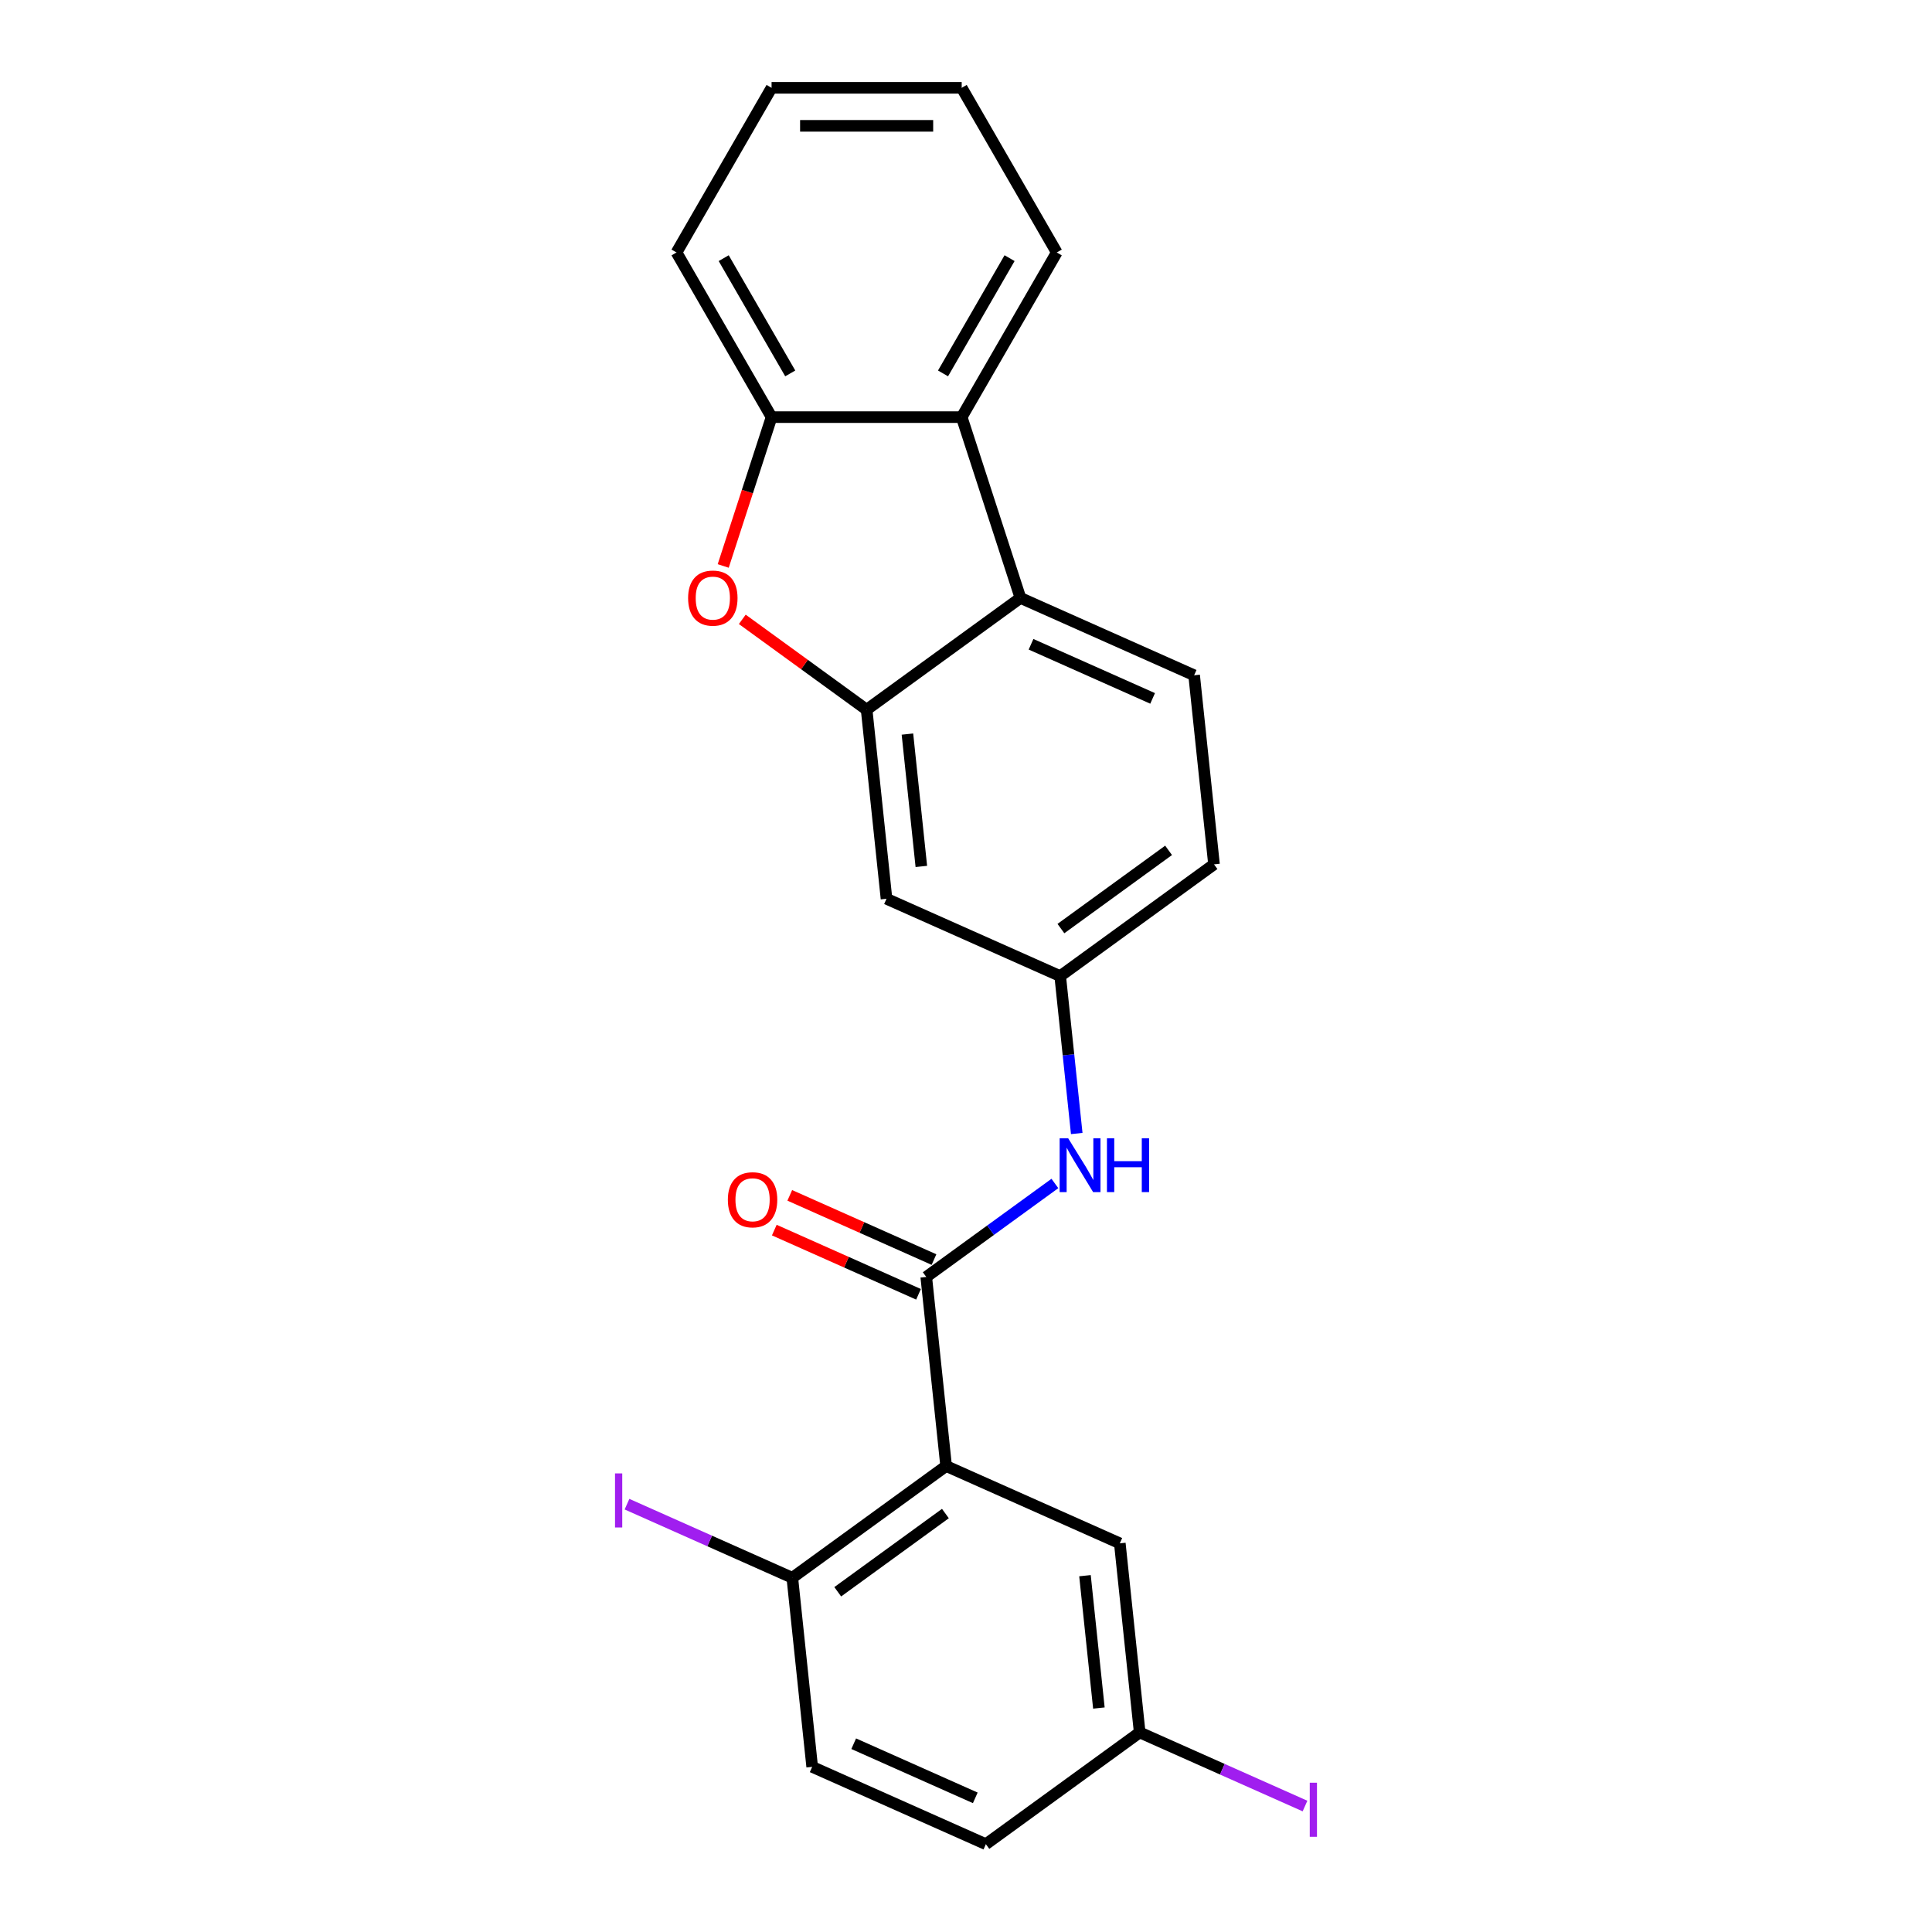 <?xml version='1.0' encoding='iso-8859-1'?>
<svg version='1.1' baseProfile='full'
              xmlns='http://www.w3.org/2000/svg'
                      xmlns:rdkit='http://www.rdkit.org/xml'
                      xmlns:xlink='http://www.w3.org/1999/xlink'
                  xml:space='preserve'
width='1000px' height='1000px' viewBox='0 0 1000 1000'>
<!-- END OF HEADER -->
<rect style='opacity:1.0;fill:#FFFFFF;stroke:none' width='1000' height='1000' x='0' y='0'> </rect>
<path class='bond-0' d='M 489.714,758.809 L 479.427,660.94' style='fill:none;fill-rule:evenodd;stroke:#000000;stroke-width:6px;stroke-linecap:butt;stroke-linejoin:miter;stroke-opacity:1' />
<path class='bond-8' d='M 489.714,758.809 L 410.1,816.651' style='fill:none;fill-rule:evenodd;stroke:#000000;stroke-width:6px;stroke-linecap:butt;stroke-linejoin:miter;stroke-opacity:1' />
<path class='bond-8' d='M 489.34,783.408 L 433.611,823.897' style='fill:none;fill-rule:evenodd;stroke:#000000;stroke-width:6px;stroke-linecap:butt;stroke-linejoin:miter;stroke-opacity:1' />
<path class='bond-10' d='M 489.714,758.809 L 579.613,798.835' style='fill:none;fill-rule:evenodd;stroke:#000000;stroke-width:6px;stroke-linecap:butt;stroke-linejoin:miter;stroke-opacity:1' />
<path class='bond-6' d='M 479.427,660.94 L 512.719,636.752' style='fill:none;fill-rule:evenodd;stroke:#000000;stroke-width:6px;stroke-linecap:butt;stroke-linejoin:miter;stroke-opacity:1' />
<path class='bond-6' d='M 512.719,636.752 L 546.011,612.564' style='fill:none;fill-rule:evenodd;stroke:#0000FF;stroke-width:6px;stroke-linecap:butt;stroke-linejoin:miter;stroke-opacity:1' />
<path class='bond-12' d='M 483.43,651.95 L 446.107,635.333' style='fill:none;fill-rule:evenodd;stroke:#000000;stroke-width:6px;stroke-linecap:butt;stroke-linejoin:miter;stroke-opacity:1' />
<path class='bond-12' d='M 446.107,635.333 L 408.783,618.715' style='fill:none;fill-rule:evenodd;stroke:#FF0000;stroke-width:6px;stroke-linecap:butt;stroke-linejoin:miter;stroke-opacity:1' />
<path class='bond-12' d='M 475.425,669.93 L 438.101,653.313' style='fill:none;fill-rule:evenodd;stroke:#000000;stroke-width:6px;stroke-linecap:butt;stroke-linejoin:miter;stroke-opacity:1' />
<path class='bond-12' d='M 438.101,653.313 L 400.778,636.695' style='fill:none;fill-rule:evenodd;stroke:#FF0000;stroke-width:6px;stroke-linecap:butt;stroke-linejoin:miter;stroke-opacity:1' />
<path class='bond-1' d='M 448.568,367.335 L 458.854,465.203' style='fill:none;fill-rule:evenodd;stroke:#000000;stroke-width:6px;stroke-linecap:butt;stroke-linejoin:miter;stroke-opacity:1' />
<path class='bond-1' d='M 469.685,379.958 L 476.885,448.466' style='fill:none;fill-rule:evenodd;stroke:#000000;stroke-width:6px;stroke-linecap:butt;stroke-linejoin:miter;stroke-opacity:1' />
<path class='bond-2' d='M 448.568,367.335 L 416.388,343.955' style='fill:none;fill-rule:evenodd;stroke:#000000;stroke-width:6px;stroke-linecap:butt;stroke-linejoin:miter;stroke-opacity:1' />
<path class='bond-2' d='M 416.388,343.955 L 384.208,320.575' style='fill:none;fill-rule:evenodd;stroke:#FF0000;stroke-width:6px;stroke-linecap:butt;stroke-linejoin:miter;stroke-opacity:1' />
<path class='bond-24' d='M 448.568,367.335 L 528.181,309.492' style='fill:none;fill-rule:evenodd;stroke:#000000;stroke-width:6px;stroke-linecap:butt;stroke-linejoin:miter;stroke-opacity:1' />
<path class='bond-5' d='M 374.333,292.94 L 386.849,254.421' style='fill:none;fill-rule:evenodd;stroke:#FF0000;stroke-width:6px;stroke-linecap:butt;stroke-linejoin:miter;stroke-opacity:1' />
<path class='bond-5' d='M 386.849,254.421 L 399.364,215.901' style='fill:none;fill-rule:evenodd;stroke:#000000;stroke-width:6px;stroke-linecap:butt;stroke-linejoin:miter;stroke-opacity:1' />
<path class='bond-3' d='M 528.181,309.492 L 618.081,349.518' style='fill:none;fill-rule:evenodd;stroke:#000000;stroke-width:6px;stroke-linecap:butt;stroke-linejoin:miter;stroke-opacity:1' />
<path class='bond-3' d='M 533.661,333.476 L 596.591,361.494' style='fill:none;fill-rule:evenodd;stroke:#000000;stroke-width:6px;stroke-linecap:butt;stroke-linejoin:miter;stroke-opacity:1' />
<path class='bond-4' d='M 528.181,309.492 L 497.772,215.901' style='fill:none;fill-rule:evenodd;stroke:#000000;stroke-width:6px;stroke-linecap:butt;stroke-linejoin:miter;stroke-opacity:1' />
<path class='bond-19' d='M 497.772,215.901 L 546.976,130.678' style='fill:none;fill-rule:evenodd;stroke:#000000;stroke-width:6px;stroke-linecap:butt;stroke-linejoin:miter;stroke-opacity:1' />
<path class='bond-19' d='M 488.108,193.277 L 522.55,133.621' style='fill:none;fill-rule:evenodd;stroke:#000000;stroke-width:6px;stroke-linecap:butt;stroke-linejoin:miter;stroke-opacity:1' />
<path class='bond-25' d='M 497.772,215.901 L 399.364,215.901' style='fill:none;fill-rule:evenodd;stroke:#000000;stroke-width:6px;stroke-linecap:butt;stroke-linejoin:miter;stroke-opacity:1' />
<path class='bond-20' d='M 399.364,215.901 L 350.161,130.678' style='fill:none;fill-rule:evenodd;stroke:#000000;stroke-width:6px;stroke-linecap:butt;stroke-linejoin:miter;stroke-opacity:1' />
<path class='bond-20' d='M 409.028,193.277 L 374.586,133.621' style='fill:none;fill-rule:evenodd;stroke:#000000;stroke-width:6px;stroke-linecap:butt;stroke-linejoin:miter;stroke-opacity:1' />
<path class='bond-11' d='M 557.317,586.703 L 553.036,545.966' style='fill:none;fill-rule:evenodd;stroke:#0000FF;stroke-width:6px;stroke-linecap:butt;stroke-linejoin:miter;stroke-opacity:1' />
<path class='bond-11' d='M 553.036,545.966 L 548.754,505.229' style='fill:none;fill-rule:evenodd;stroke:#000000;stroke-width:6px;stroke-linecap:butt;stroke-linejoin:miter;stroke-opacity:1' />
<path class='bond-7' d='M 458.854,465.203 L 548.754,505.229' style='fill:none;fill-rule:evenodd;stroke:#000000;stroke-width:6px;stroke-linecap:butt;stroke-linejoin:miter;stroke-opacity:1' />
<path class='bond-13' d='M 410.1,816.651 L 420.387,914.52' style='fill:none;fill-rule:evenodd;stroke:#000000;stroke-width:6px;stroke-linecap:butt;stroke-linejoin:miter;stroke-opacity:1' />
<path class='bond-16' d='M 410.1,816.651 L 367.315,797.602' style='fill:none;fill-rule:evenodd;stroke:#000000;stroke-width:6px;stroke-linecap:butt;stroke-linejoin:miter;stroke-opacity:1' />
<path class='bond-16' d='M 367.315,797.602 L 324.53,778.553' style='fill:none;fill-rule:evenodd;stroke:#A01EEF;stroke-width:6px;stroke-linecap:butt;stroke-linejoin:miter;stroke-opacity:1' />
<path class='bond-9' d='M 618.081,349.518 L 628.368,447.387' style='fill:none;fill-rule:evenodd;stroke:#000000;stroke-width:6px;stroke-linecap:butt;stroke-linejoin:miter;stroke-opacity:1' />
<path class='bond-14' d='M 579.613,798.835 L 589.9,896.703' style='fill:none;fill-rule:evenodd;stroke:#000000;stroke-width:6px;stroke-linecap:butt;stroke-linejoin:miter;stroke-opacity:1' />
<path class='bond-14' d='M 561.583,815.572 L 568.783,884.08' style='fill:none;fill-rule:evenodd;stroke:#000000;stroke-width:6px;stroke-linecap:butt;stroke-linejoin:miter;stroke-opacity:1' />
<path class='bond-15' d='M 548.754,505.229 L 628.368,447.387' style='fill:none;fill-rule:evenodd;stroke:#000000;stroke-width:6px;stroke-linecap:butt;stroke-linejoin:miter;stroke-opacity:1' />
<path class='bond-15' d='M 549.128,480.63 L 604.857,440.141' style='fill:none;fill-rule:evenodd;stroke:#000000;stroke-width:6px;stroke-linecap:butt;stroke-linejoin:miter;stroke-opacity:1' />
<path class='bond-23' d='M 420.387,914.52 L 510.286,954.545' style='fill:none;fill-rule:evenodd;stroke:#000000;stroke-width:6px;stroke-linecap:butt;stroke-linejoin:miter;stroke-opacity:1' />
<path class='bond-23' d='M 441.877,902.543 L 504.807,930.562' style='fill:none;fill-rule:evenodd;stroke:#000000;stroke-width:6px;stroke-linecap:butt;stroke-linejoin:miter;stroke-opacity:1' />
<path class='bond-17' d='M 589.9,896.703 L 510.286,954.545' style='fill:none;fill-rule:evenodd;stroke:#000000;stroke-width:6px;stroke-linecap:butt;stroke-linejoin:miter;stroke-opacity:1' />
<path class='bond-18' d='M 589.9,896.703 L 632.685,915.752' style='fill:none;fill-rule:evenodd;stroke:#000000;stroke-width:6px;stroke-linecap:butt;stroke-linejoin:miter;stroke-opacity:1' />
<path class='bond-18' d='M 632.685,915.752 L 675.47,934.801' style='fill:none;fill-rule:evenodd;stroke:#A01EEF;stroke-width:6px;stroke-linecap:butt;stroke-linejoin:miter;stroke-opacity:1' />
<path class='bond-21' d='M 546.976,130.678 L 497.772,45.455' style='fill:none;fill-rule:evenodd;stroke:#000000;stroke-width:6px;stroke-linecap:butt;stroke-linejoin:miter;stroke-opacity:1' />
<path class='bond-22' d='M 350.161,130.678 L 399.364,45.455' style='fill:none;fill-rule:evenodd;stroke:#000000;stroke-width:6px;stroke-linecap:butt;stroke-linejoin:miter;stroke-opacity:1' />
<path class='bond-26' d='M 497.772,45.455 L 399.364,45.455' style='fill:none;fill-rule:evenodd;stroke:#000000;stroke-width:6px;stroke-linecap:butt;stroke-linejoin:miter;stroke-opacity:1' />
<path class='bond-26' d='M 483.011,65.136 L 414.125,65.136' style='fill:none;fill-rule:evenodd;stroke:#000000;stroke-width:6px;stroke-linecap:butt;stroke-linejoin:miter;stroke-opacity:1' />
<path  class='atom-3' d='M 356.162 309.571
Q 356.162 302.879, 359.468 299.14
Q 362.775 295.4, 368.955 295.4
Q 375.135 295.4, 378.441 299.14
Q 381.748 302.879, 381.748 309.571
Q 381.748 316.342, 378.402 320.199
Q 375.056 324.017, 368.955 324.017
Q 362.814 324.017, 359.468 320.199
Q 356.162 316.381, 356.162 309.571
M 368.955 320.868
Q 373.206 320.868, 375.489 318.034
Q 377.811 315.161, 377.811 309.571
Q 377.811 304.1, 375.489 301.344
Q 373.206 298.55, 368.955 298.55
Q 364.704 298.55, 362.381 301.305
Q 360.098 304.06, 360.098 309.571
Q 360.098 315.2, 362.381 318.034
Q 364.704 320.868, 368.955 320.868
' fill='#FF0000'/>
<path  class='atom-7' d='M 552.88 589.163
L 562.012 603.924
Q 562.918 605.381, 564.374 608.018
Q 565.831 610.655, 565.909 610.813
L 565.909 589.163
L 569.61 589.163
L 569.61 617.032
L 565.791 617.032
L 555.99 600.893
Q 554.848 599.004, 553.628 596.839
Q 552.447 594.674, 552.093 594.005
L 552.093 617.032
L 548.472 617.032
L 548.472 589.163
L 552.88 589.163
' fill='#0000FF'/>
<path  class='atom-7' d='M 572.955 589.163
L 576.734 589.163
L 576.734 601.011
L 590.984 601.011
L 590.984 589.163
L 594.762 589.163
L 594.762 617.032
L 590.984 617.032
L 590.984 604.161
L 576.734 604.161
L 576.734 617.032
L 572.955 617.032
L 572.955 589.163
' fill='#0000FF'/>
<path  class='atom-13' d='M 376.735 620.993
Q 376.735 614.301, 380.041 610.562
Q 383.348 606.822, 389.527 606.822
Q 395.707 606.822, 399.014 610.562
Q 402.32 614.301, 402.32 620.993
Q 402.32 627.763, 398.975 631.621
Q 395.629 635.439, 389.527 635.439
Q 383.387 635.439, 380.041 631.621
Q 376.735 627.803, 376.735 620.993
M 389.527 632.29
Q 393.779 632.29, 396.062 629.456
Q 398.384 626.583, 398.384 620.993
Q 398.384 615.522, 396.062 612.766
Q 393.779 609.971, 389.527 609.971
Q 385.276 609.971, 382.954 612.727
Q 380.671 615.482, 380.671 620.993
Q 380.671 626.622, 382.954 629.456
Q 385.276 632.29, 389.527 632.29
' fill='#FF0000'/>
<path  class='atom-17' d='M 318.331 762.632
L 322.07 762.632
L 322.07 790.619
L 318.331 790.619
L 318.331 762.632
' fill='#A01EEF'/>
<path  class='atom-19' d='M 677.93 922.735
L 681.669 922.735
L 681.669 950.722
L 677.93 950.722
L 677.93 922.735
' fill='#A01EEF'/>
</svg>
